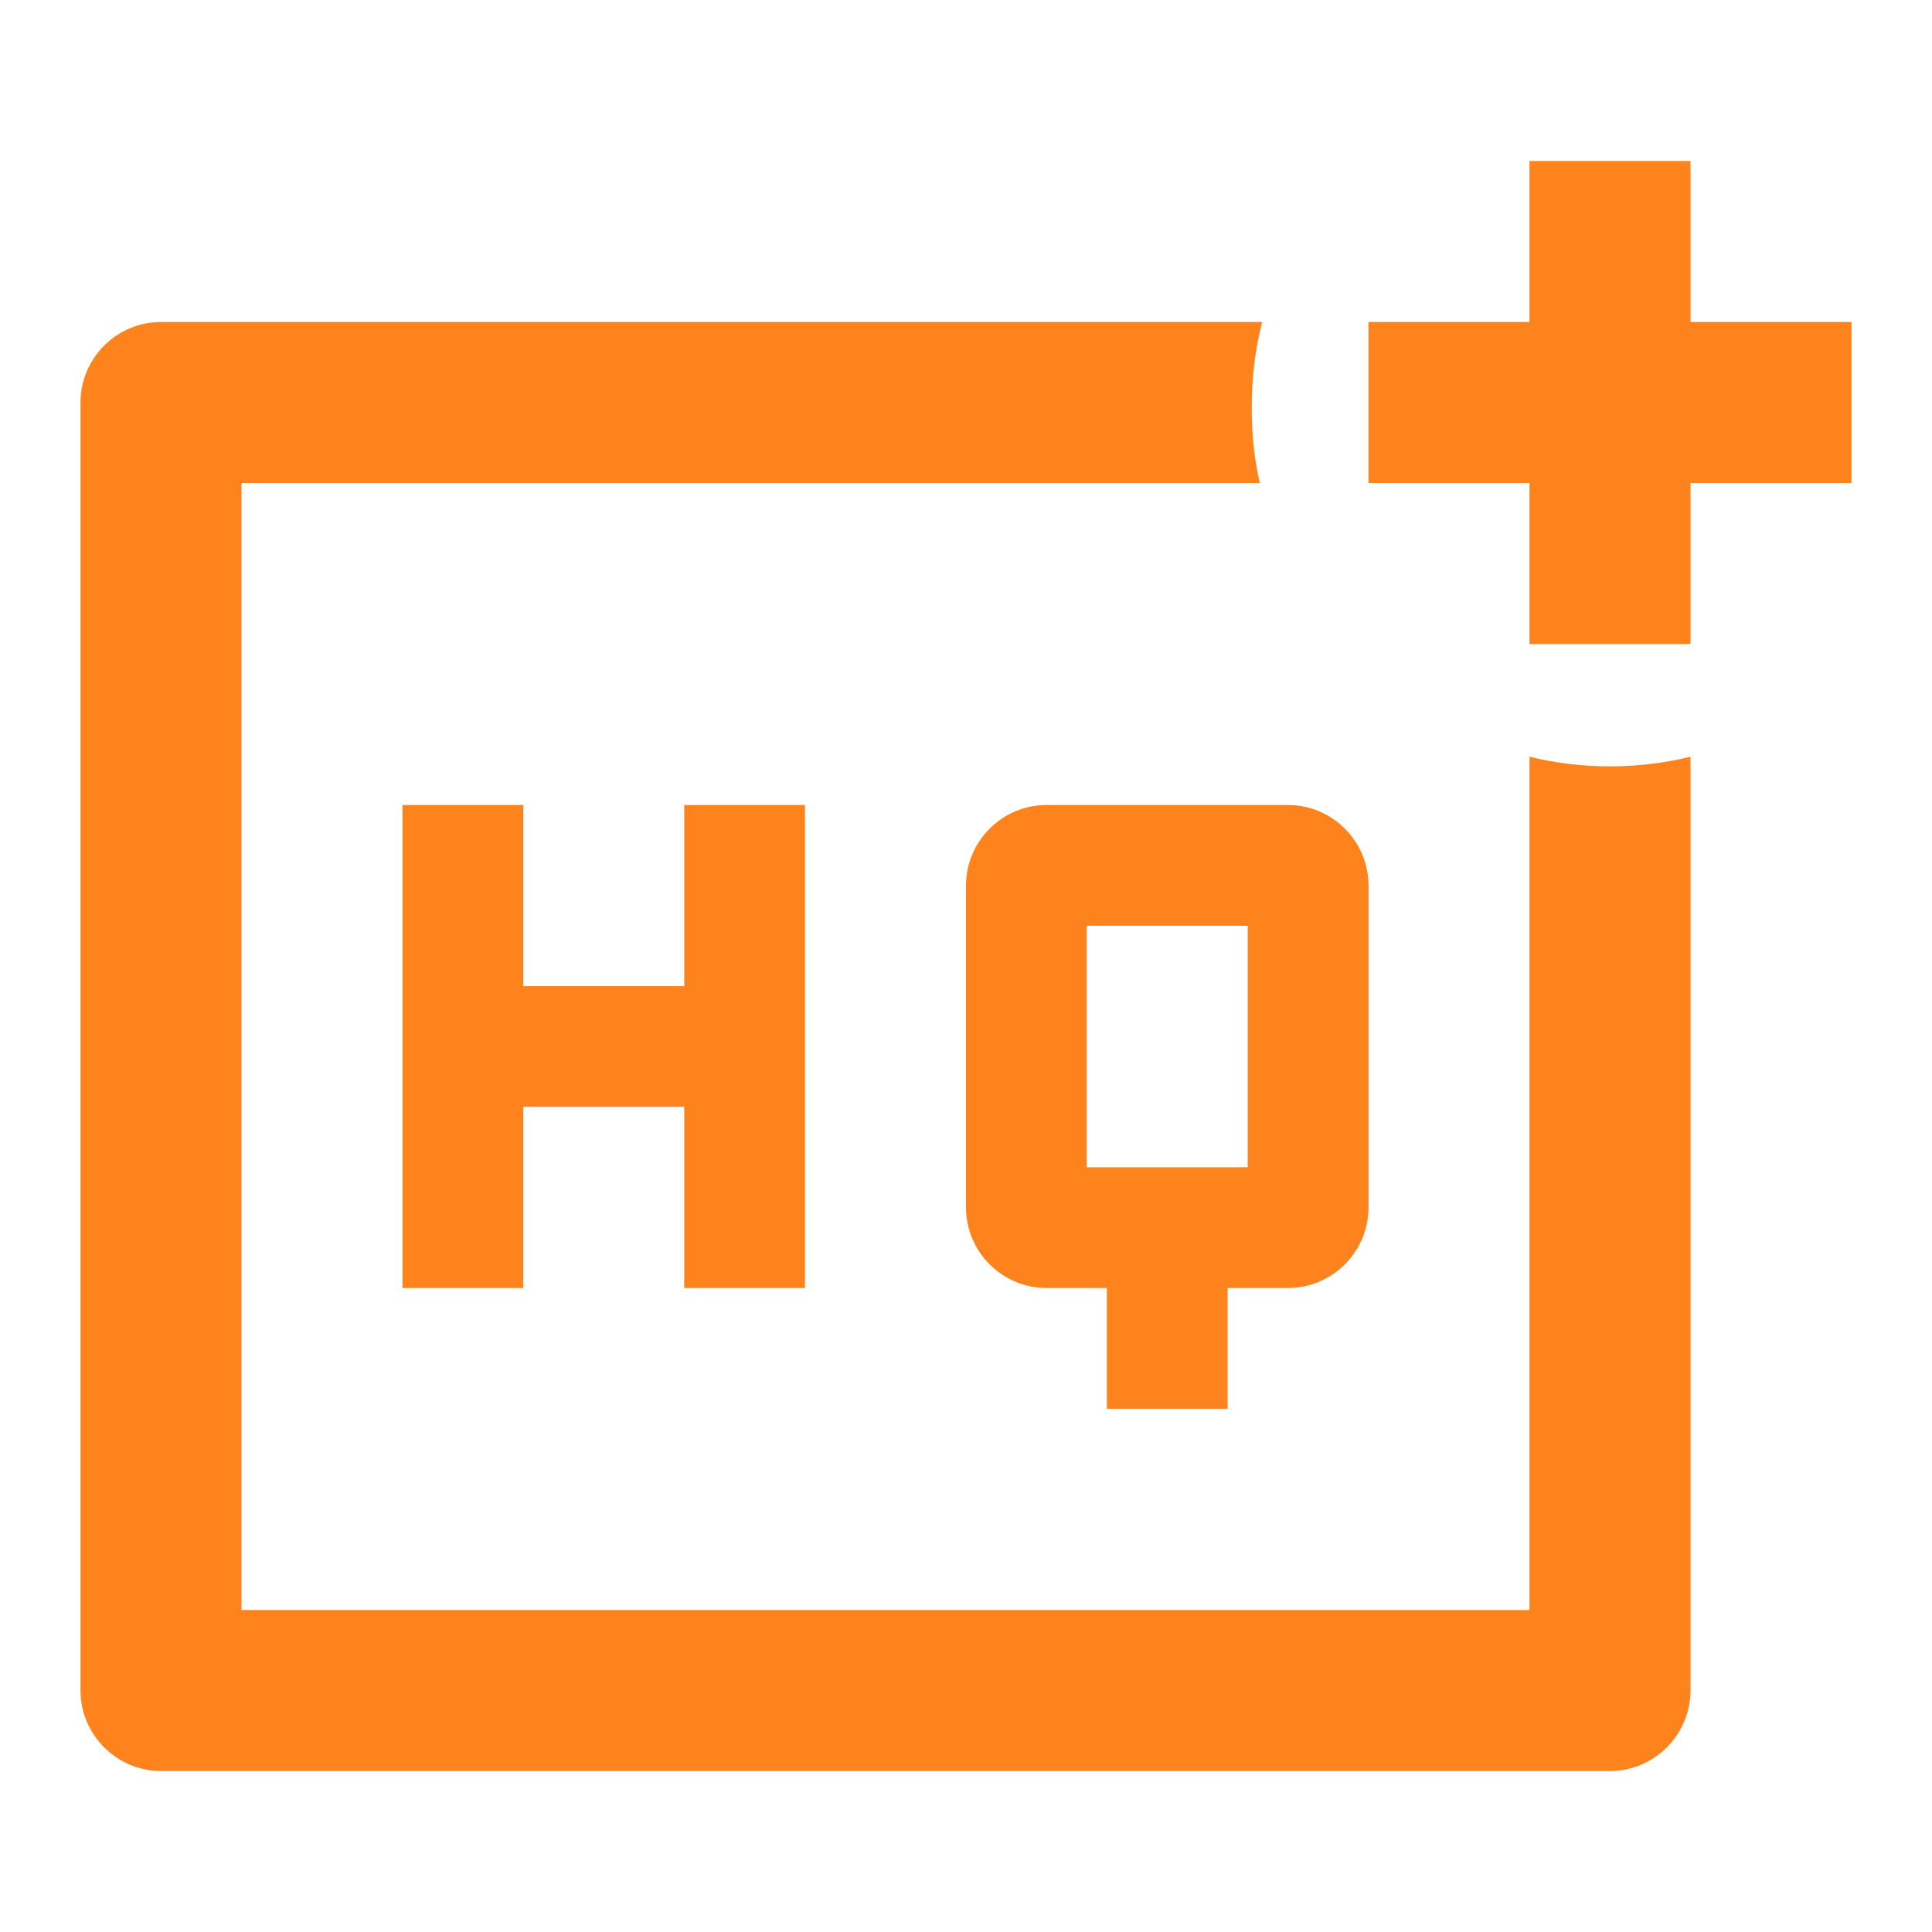 <?xml version="1.0" encoding="UTF-8"?><svg id="efficient" xmlns="http://www.w3.org/2000/svg" viewBox="0 0 24 24"><defs><style>.cls-1{fill:#fe831c;}</style></defs><path class="cls-1" d="M8.5,10v2.25h-2v-2.25h-1.5v6h1.5v-2.25h2v2.25h1.5v-6h-1.5ZM16,10h-3c-.55,0-1,.45-1,1v4c0,.55.45,1,1,1h.75v1.5h1.5v-1.5h.75c.55,0,1-.45,1-1v-4c0-.55-.45-1-1-1ZM15.5,14.5h-2v-3h2v3ZM20,9.52c-.34,0-.68-.04-1-.12v10.6H3V6h12.65c-.07-.3-.1-.61-.1-.93,0-.37.04-.73.13-1.07H2c-.55,0-1,.45-1,1v16c0,.55.45,1,1,1h18c.55,0,1-.45,1-1v-11.6c-.32.08-.66.12-1,.12Z"/><polygon class="cls-1" points="23 4 23 6 21 6 21 8 19 8 19 6 17 6 17 4 19 4 19 2 21 2 21 4 23 4"/></svg>